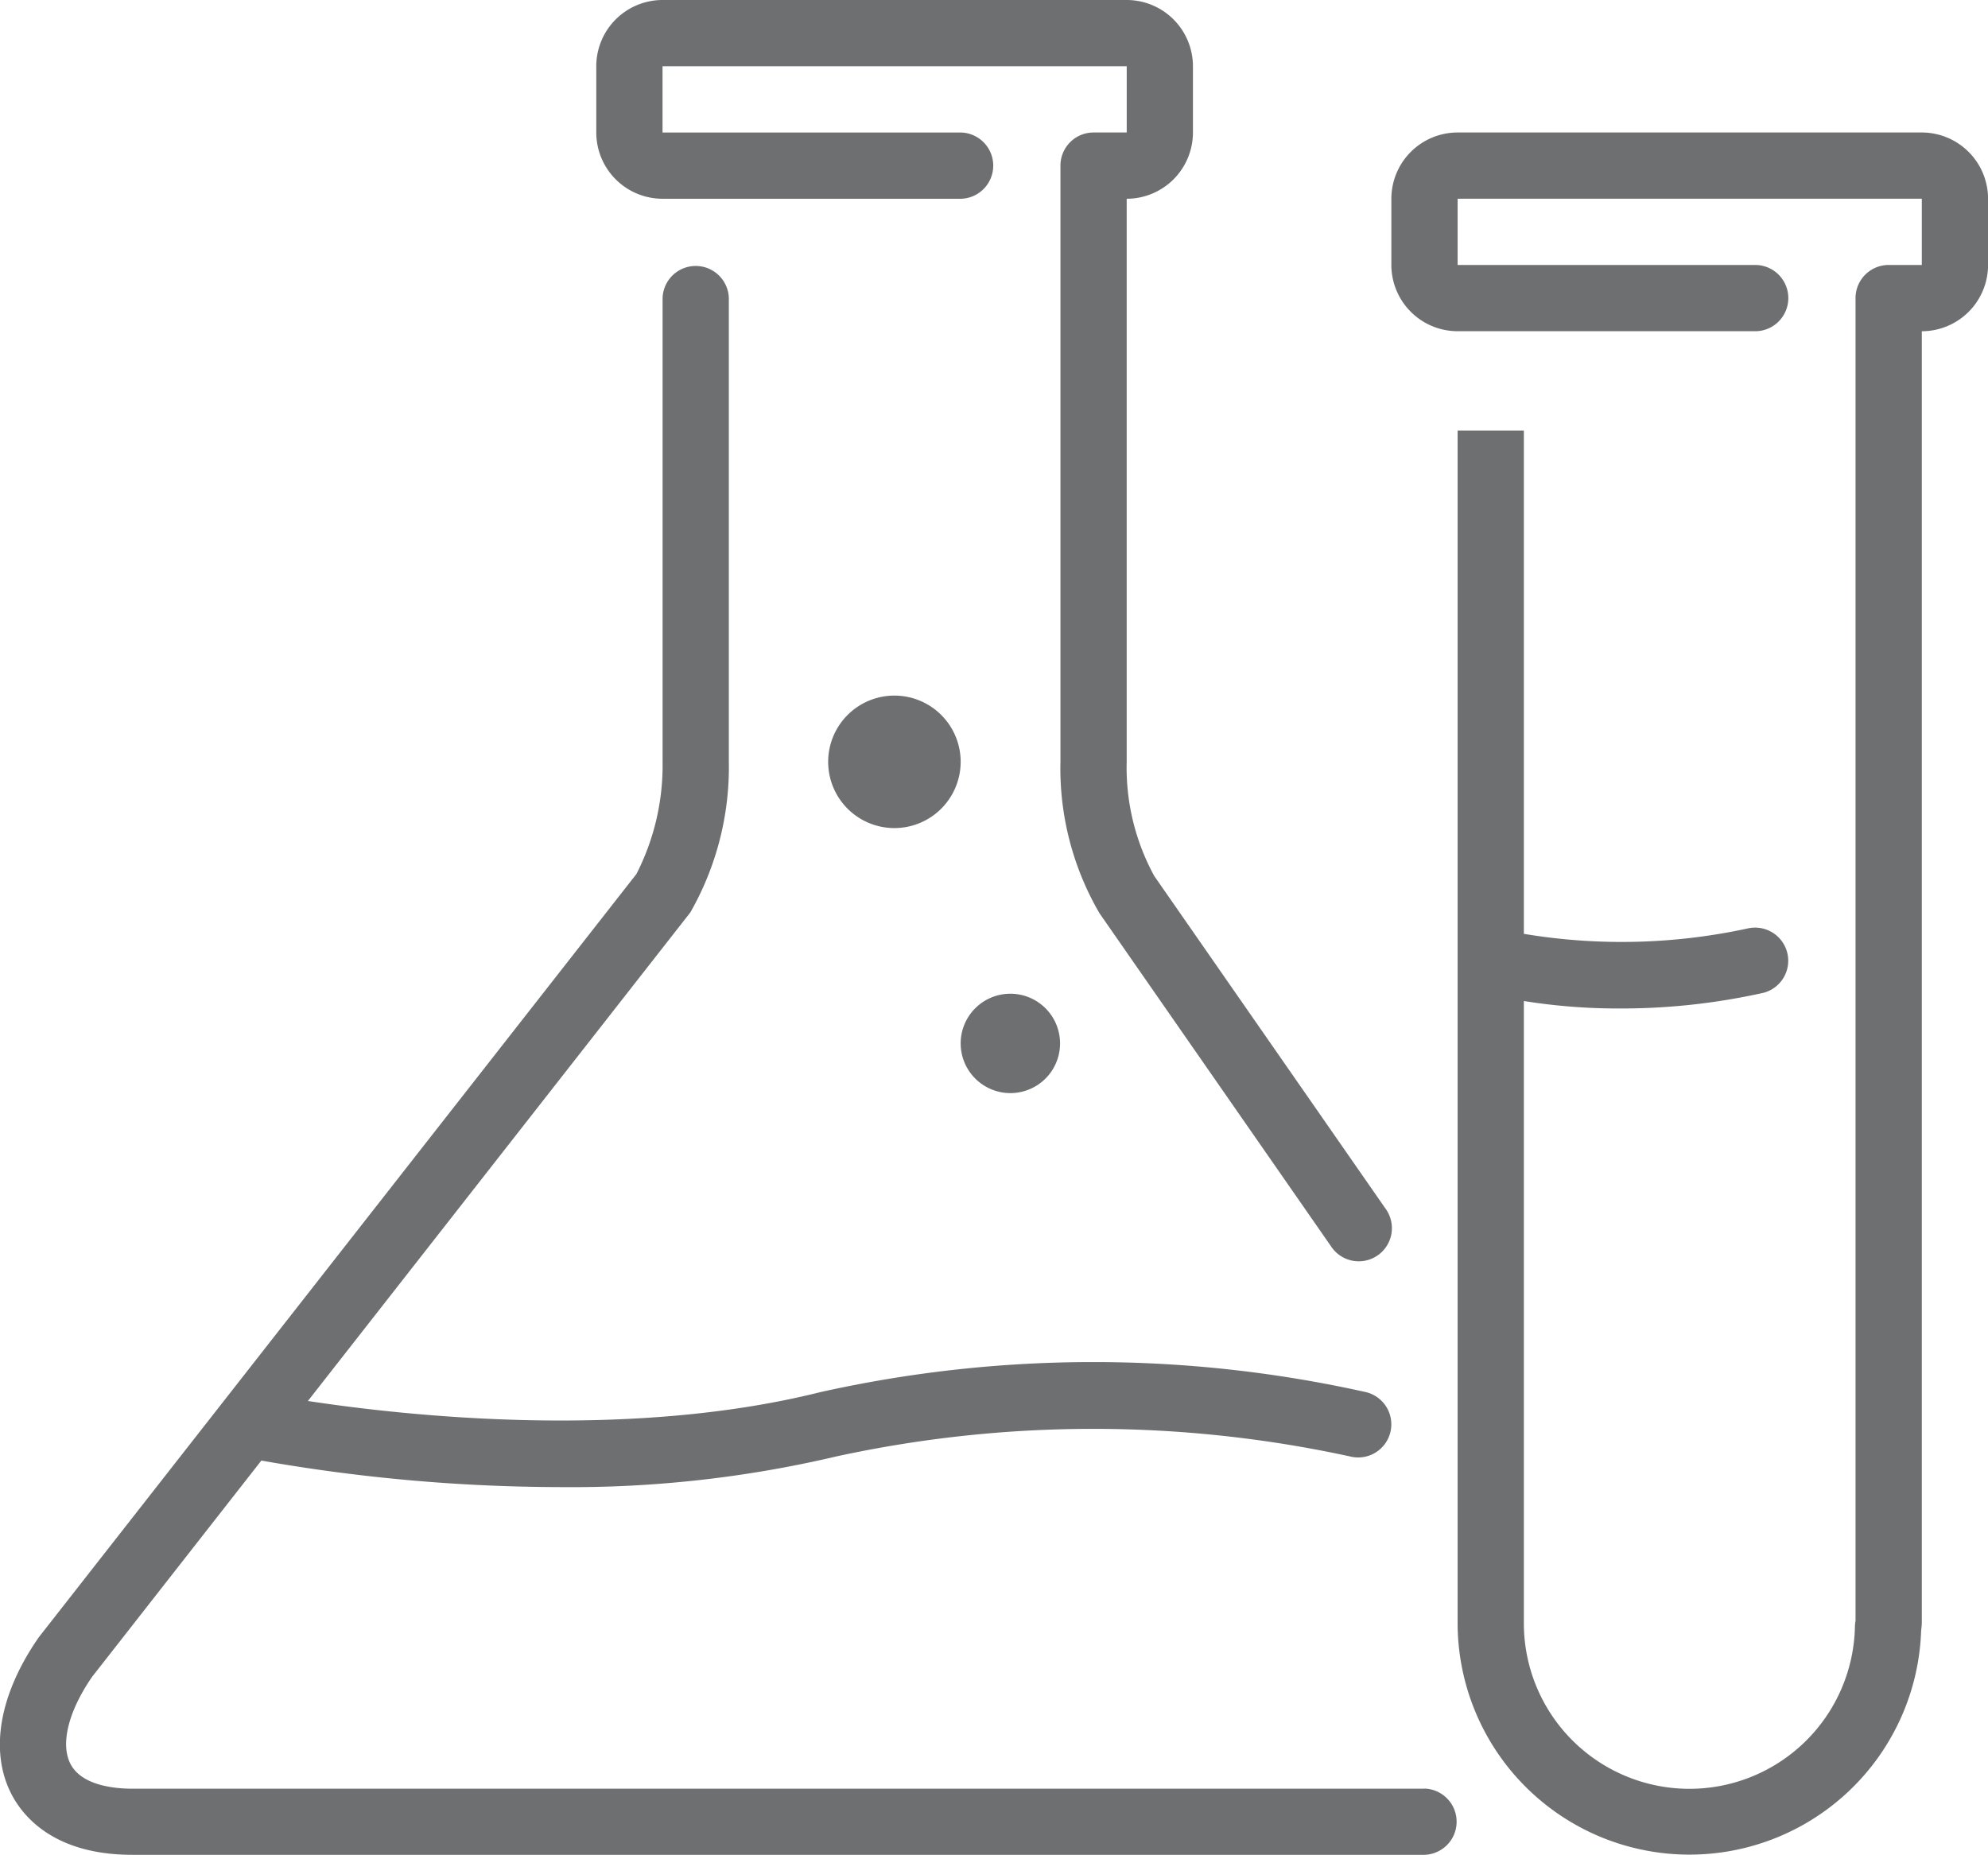 <svg xmlns="http://www.w3.org/2000/svg" viewBox="260.777 2059.393 66.527 62.082">
  <defs>
    <style>
      .cls-1 {
        fill: #6d6f71;
      }
    </style>
  </defs>
  <g id="Group_511" data-name="Group 511" transform="translate(-771 1580)">
    <path id="Path_52" data-name="Path 52" class="cls-1" d="M249.112,276.435a1.663,1.663,0,1,0-1.663-1.663A1.665,1.665,0,0,0,249.112,276.435Z" transform="translate(816.476 239.542)"/>
    <path id="Path_54" data-name="Path 54" class="cls-1" d="M155.8,23.761h9.991a1.109,1.109,0,0,0,0-2.217H155.8V19.326h15.534v2.217h-1.109a1.109,1.109,0,0,0-1.109,1.109V42.607a9.626,9.626,0,0,0,1.307,5.067l7.747,11.145a1.109,1.109,0,1,0,1.82-1.266l-7.735-11.127a7.568,7.568,0,0,1-.922-3.819V23.761a2.219,2.219,0,0,0,2.217-2.217V19.326a2.219,2.219,0,0,0-2.217-2.217H155.8a2.219,2.219,0,0,0-2.217,2.217v2.217A2.219,2.219,0,0,0,155.8,23.761Z" transform="translate(898.148 462.284)"/>
    <path id="Path_55" data-name="Path 55" class="cls-1" d="M217.75,198.526a2.217,2.217,0,1,0-2.217,2.217A2.219,2.219,0,0,0,217.75,198.526Z" transform="translate(846.175 306.364)"/>
    <path id="Path_57" data-name="Path 57" class="cls-1" d="M47.668,136.372H4.432c-.613,0-1.7-.108-2.073-.827-.35-.671-.064-1.783.728-2.925l5.658-7.23a58.126,58.126,0,0,0,9.964.888,38.738,38.738,0,0,0,9.272-1.025,40.477,40.477,0,0,1,17.2,0,1.108,1.108,0,0,0,.538-2.151,41.9,41.9,0,0,0-18.277,0c-6.407,1.6-13.821.8-17.139.294L23.1,107.046a9.805,9.805,0,0,0,1.289-5.041V86.485a1.109,1.109,0,0,0-2.217,0v15.521a7.983,7.983,0,0,1-.876,3.754L1.3,131.3c-1.33,1.911-1.661,3.831-.911,5.267.395.754,1.442,2.018,4.039,2.018H47.668a1.109,1.109,0,0,0,0-2.217Z" transform="translate(1031.778 402.885)"/>
    <path id="Path_59" data-name="Path 59" class="cls-1" d="M376.133,51.242H360.6a2.219,2.219,0,0,0-2.217,2.217v2.217a2.219,2.219,0,0,0,2.217,2.217h9.991a1.109,1.109,0,0,0,0-2.217H360.6V53.459h15.534v2.217h-1.109a1.109,1.109,0,0,0-1.109,1.109v44.281s0,.007-.007.023a1.361,1.361,0,0,0-.013.152,5.54,5.54,0,0,1-11.079-.111V80.31a20.021,20.021,0,0,0,3.171.25,21.82,21.82,0,0,0,4.859-.528,1.109,1.109,0,0,0-.539-2.151,19.894,19.894,0,0,1-7.491.181V61.219H360.6v39.916a7.758,7.758,0,0,0,15.512.234,2.234,2.234,0,0,0,.022-.241V57.894a2.219,2.219,0,0,0,2.217-2.217V53.459A2.22,2.22,0,0,0,376.133,51.242Z" transform="translate(719.955 432.585)"/>
  </g>
</svg>
